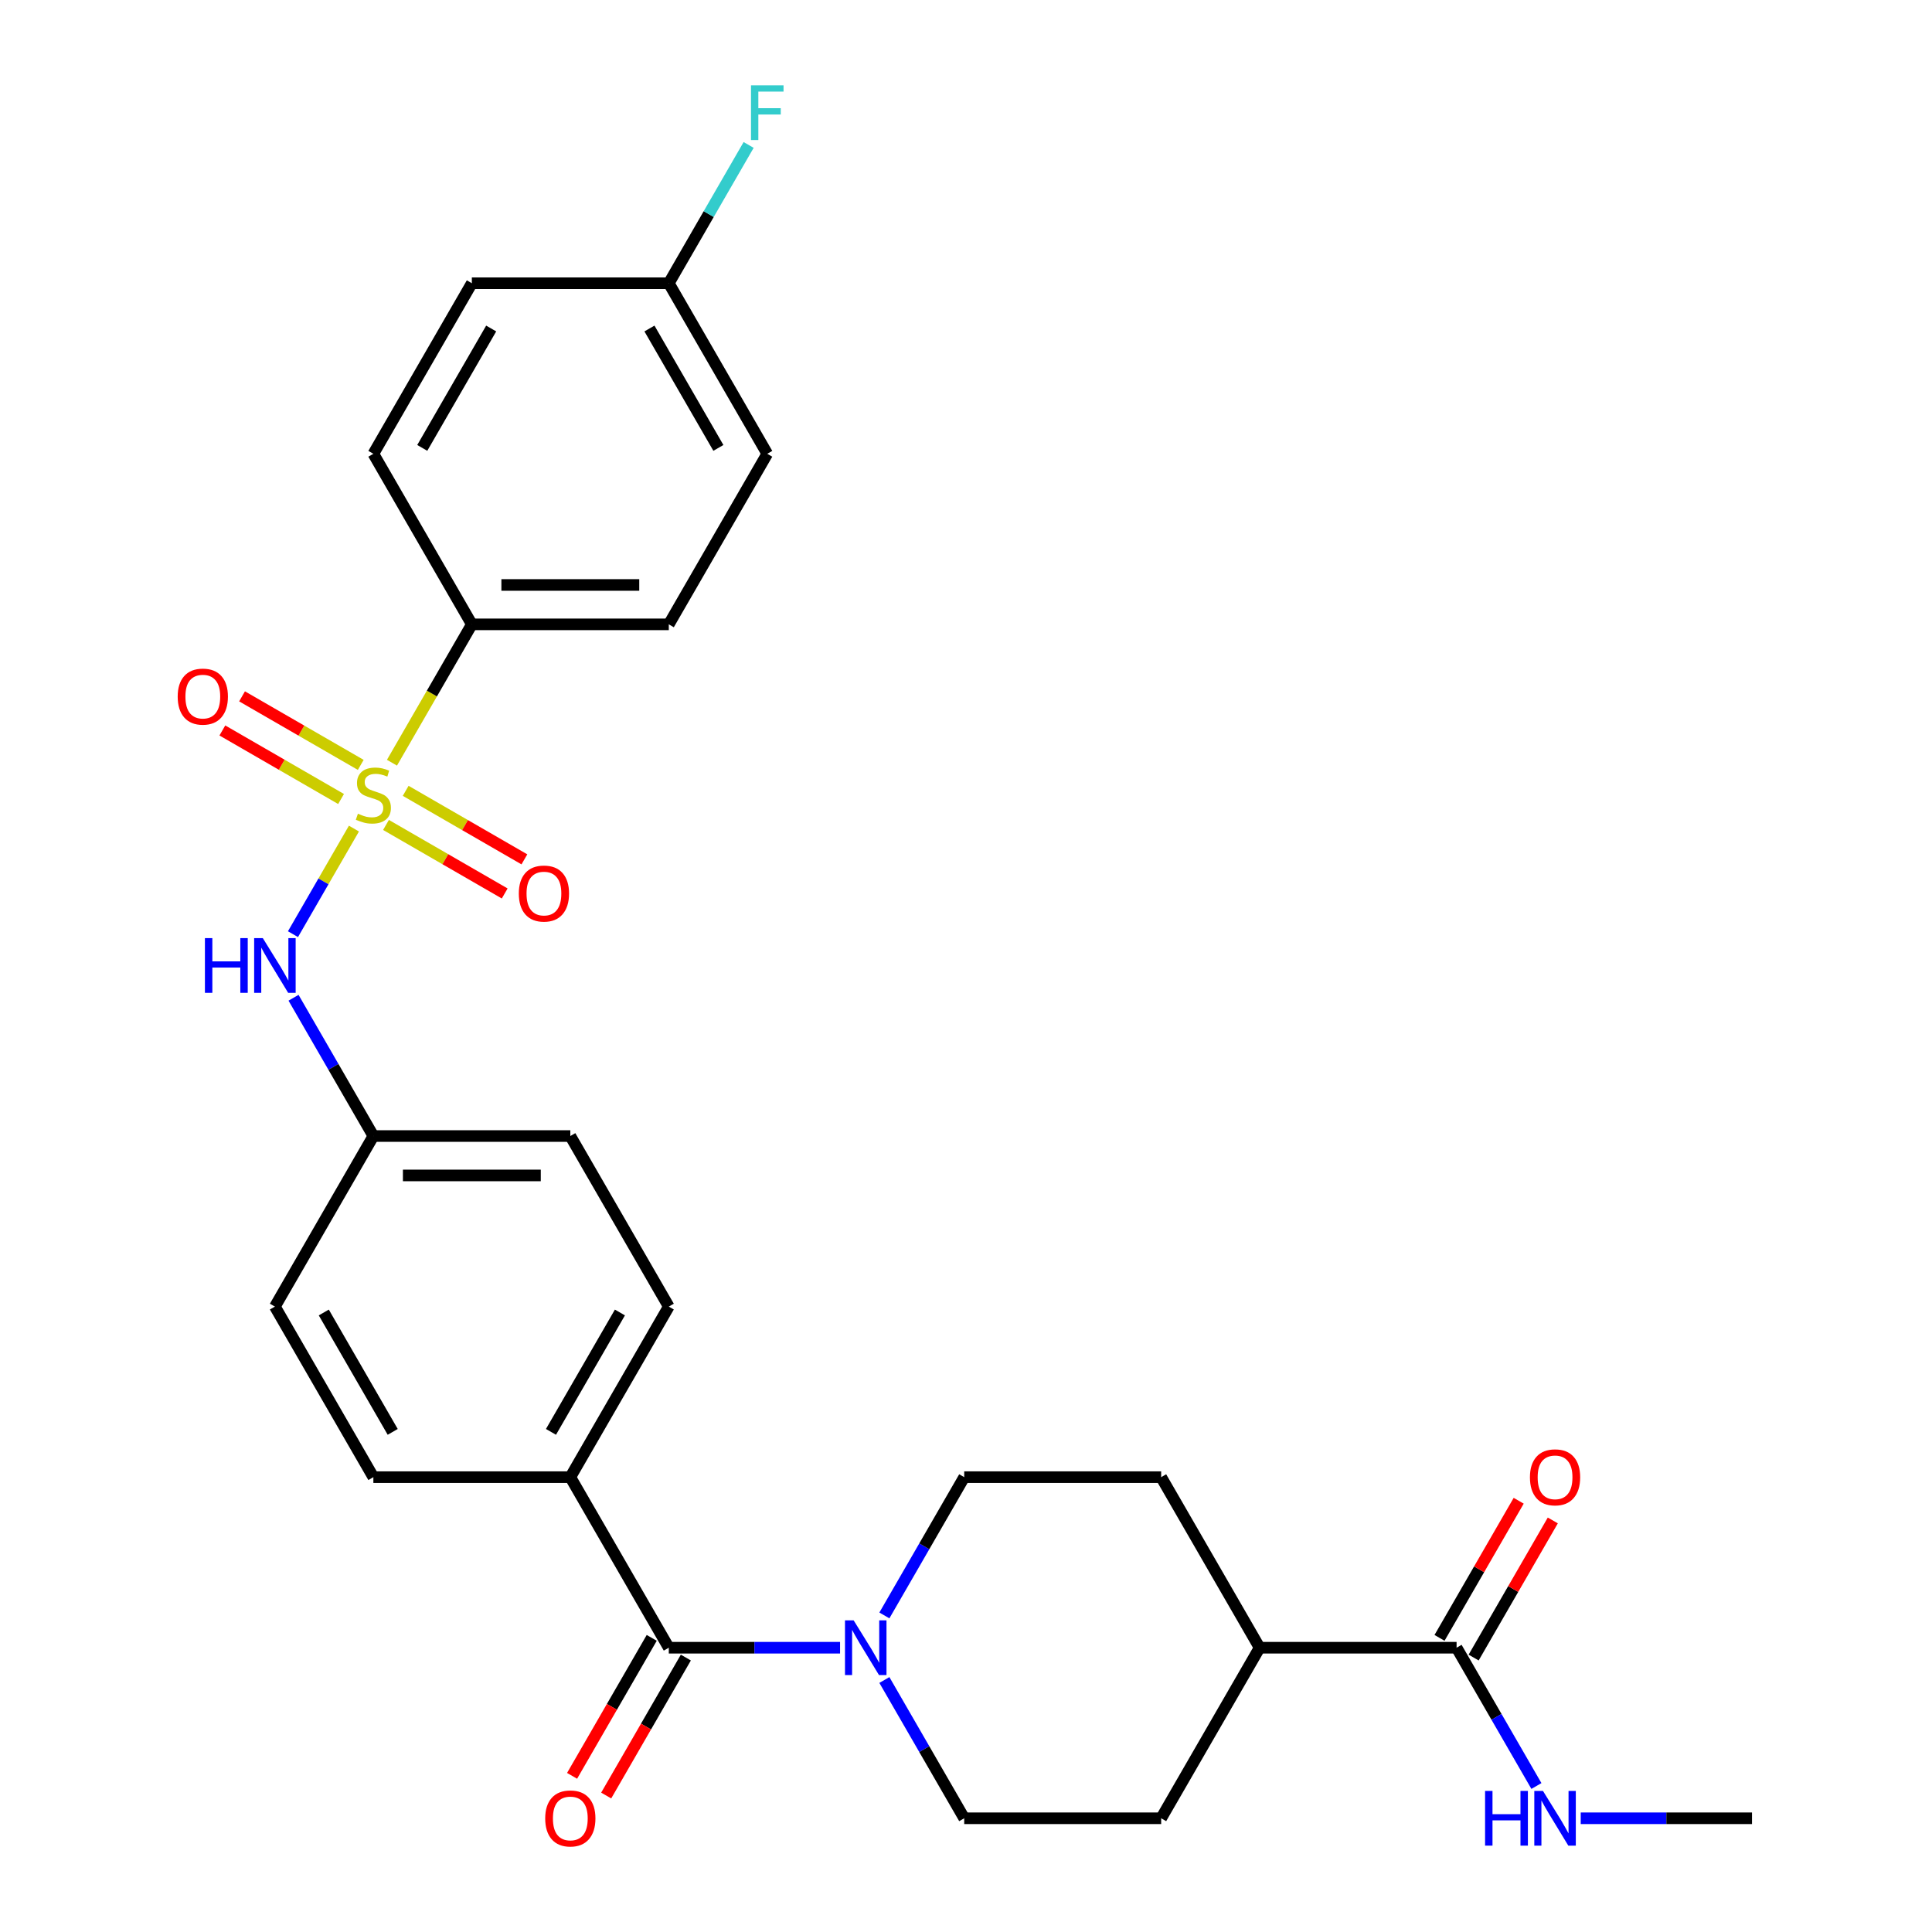 <?xml version='1.0' encoding='iso-8859-1'?>
<svg version='1.1' baseProfile='full'
              xmlns='http://www.w3.org/2000/svg'
                      xmlns:rdkit='http://www.rdkit.org/xml'
                      xmlns:xlink='http://www.w3.org/1999/xlink'
                  xml:space='preserve'
width='1000px' height='1000px' viewBox='0 0 1000 1000'>
<!-- END OF HEADER -->
<rect style='opacity:1.0;fill:#FFFFFF;stroke:none' width='1000' height='1000' x='0' y='0'> </rect>
<path class='bond-2' d='M 183.195,428.874 L 167.419,456.198' style='fill:none;fill-rule:evenodd;stroke:#CCCC00;stroke-width:6px;stroke-linecap:butt;stroke-linejoin:miter;stroke-opacity:1' />
<path class='bond-2' d='M 167.419,456.198 L 151.644,483.522' style='fill:none;fill-rule:evenodd;stroke:#0000FF;stroke-width:6px;stroke-linecap:butt;stroke-linejoin:miter;stroke-opacity:1' />
<path class='bond-3' d='M 202.881,394.777 L 223.554,358.97' style='fill:none;fill-rule:evenodd;stroke:#CCCC00;stroke-width:6px;stroke-linecap:butt;stroke-linejoin:miter;stroke-opacity:1' />
<path class='bond-3' d='M 223.554,358.97 L 244.227,323.163' style='fill:none;fill-rule:evenodd;stroke:#000000;stroke-width:6px;stroke-linecap:butt;stroke-linejoin:miter;stroke-opacity:1' />
<path class='bond-5' d='M 199.789,426.987 L 230.509,444.724' style='fill:none;fill-rule:evenodd;stroke:#CCCC00;stroke-width:6px;stroke-linecap:butt;stroke-linejoin:miter;stroke-opacity:1' />
<path class='bond-5' d='M 230.509,444.724 L 261.23,462.46' style='fill:none;fill-rule:evenodd;stroke:#FF0000;stroke-width:6px;stroke-linecap:butt;stroke-linejoin:miter;stroke-opacity:1' />
<path class='bond-5' d='M 209.983,409.331 L 240.703,427.067' style='fill:none;fill-rule:evenodd;stroke:#CCCC00;stroke-width:6px;stroke-linecap:butt;stroke-linejoin:miter;stroke-opacity:1' />
<path class='bond-5' d='M 240.703,427.067 L 271.424,444.804' style='fill:none;fill-rule:evenodd;stroke:#FF0000;stroke-width:6px;stroke-linecap:butt;stroke-linejoin:miter;stroke-opacity:1' />
<path class='bond-6' d='M 186.726,395.903 L 156.005,378.167' style='fill:none;fill-rule:evenodd;stroke:#CCCC00;stroke-width:6px;stroke-linecap:butt;stroke-linejoin:miter;stroke-opacity:1' />
<path class='bond-6' d='M 156.005,378.167 L 125.285,360.431' style='fill:none;fill-rule:evenodd;stroke:#FF0000;stroke-width:6px;stroke-linecap:butt;stroke-linejoin:miter;stroke-opacity:1' />
<path class='bond-6' d='M 176.532,413.56 L 145.811,395.823' style='fill:none;fill-rule:evenodd;stroke:#CCCC00;stroke-width:6px;stroke-linecap:butt;stroke-linejoin:miter;stroke-opacity:1' />
<path class='bond-6' d='M 145.811,395.823 L 115.091,378.087' style='fill:none;fill-rule:evenodd;stroke:#FF0000;stroke-width:6px;stroke-linecap:butt;stroke-linejoin:miter;stroke-opacity:1' />
<path class='bond-0' d='M 346.167,852.856 L 295.197,764.574' style='fill:none;fill-rule:evenodd;stroke:#000000;stroke-width:6px;stroke-linecap:butt;stroke-linejoin:miter;stroke-opacity:1' />
<path class='bond-1' d='M 346.167,852.856 L 390.492,852.856' style='fill:none;fill-rule:evenodd;stroke:#000000;stroke-width:6px;stroke-linecap:butt;stroke-linejoin:miter;stroke-opacity:1' />
<path class='bond-1' d='M 390.492,852.856 L 434.817,852.856' style='fill:none;fill-rule:evenodd;stroke:#0000FF;stroke-width:6px;stroke-linecap:butt;stroke-linejoin:miter;stroke-opacity:1' />
<path class='bond-11' d='M 337.338,847.759 L 316.723,883.466' style='fill:none;fill-rule:evenodd;stroke:#000000;stroke-width:6px;stroke-linecap:butt;stroke-linejoin:miter;stroke-opacity:1' />
<path class='bond-11' d='M 316.723,883.466 L 296.108,919.173' style='fill:none;fill-rule:evenodd;stroke:#FF0000;stroke-width:6px;stroke-linecap:butt;stroke-linejoin:miter;stroke-opacity:1' />
<path class='bond-11' d='M 354.995,857.953 L 334.379,893.66' style='fill:none;fill-rule:evenodd;stroke:#000000;stroke-width:6px;stroke-linecap:butt;stroke-linejoin:miter;stroke-opacity:1' />
<path class='bond-11' d='M 334.379,893.66 L 313.764,929.367' style='fill:none;fill-rule:evenodd;stroke:#FF0000;stroke-width:6px;stroke-linecap:butt;stroke-linejoin:miter;stroke-opacity:1' />
<path class='bond-9' d='M 457.753,836.148 L 478.414,800.361' style='fill:none;fill-rule:evenodd;stroke:#0000FF;stroke-width:6px;stroke-linecap:butt;stroke-linejoin:miter;stroke-opacity:1' />
<path class='bond-9' d='M 478.414,800.361 L 499.076,764.574' style='fill:none;fill-rule:evenodd;stroke:#000000;stroke-width:6px;stroke-linecap:butt;stroke-linejoin:miter;stroke-opacity:1' />
<path class='bond-10' d='M 457.753,869.565 L 478.414,905.351' style='fill:none;fill-rule:evenodd;stroke:#0000FF;stroke-width:6px;stroke-linecap:butt;stroke-linejoin:miter;stroke-opacity:1' />
<path class='bond-10' d='M 478.414,905.351 L 499.076,941.138' style='fill:none;fill-rule:evenodd;stroke:#000000;stroke-width:6px;stroke-linecap:butt;stroke-linejoin:miter;stroke-opacity:1' />
<path class='bond-17' d='M 151.934,516.436 L 172.596,552.223' style='fill:none;fill-rule:evenodd;stroke:#0000FF;stroke-width:6px;stroke-linecap:butt;stroke-linejoin:miter;stroke-opacity:1' />
<path class='bond-17' d='M 172.596,552.223 L 193.257,588.01' style='fill:none;fill-rule:evenodd;stroke:#000000;stroke-width:6px;stroke-linecap:butt;stroke-linejoin:miter;stroke-opacity:1' />
<path class='bond-15' d='M 244.227,323.163 L 346.167,323.163' style='fill:none;fill-rule:evenodd;stroke:#000000;stroke-width:6px;stroke-linecap:butt;stroke-linejoin:miter;stroke-opacity:1' />
<path class='bond-15' d='M 259.518,302.775 L 330.876,302.775' style='fill:none;fill-rule:evenodd;stroke:#000000;stroke-width:6px;stroke-linecap:butt;stroke-linejoin:miter;stroke-opacity:1' />
<path class='bond-16' d='M 244.227,323.163 L 193.257,234.881' style='fill:none;fill-rule:evenodd;stroke:#000000;stroke-width:6px;stroke-linecap:butt;stroke-linejoin:miter;stroke-opacity:1' />
<path class='bond-4' d='M 753.924,852.856 L 651.985,852.856' style='fill:none;fill-rule:evenodd;stroke:#000000;stroke-width:6px;stroke-linecap:butt;stroke-linejoin:miter;stroke-opacity:1' />
<path class='bond-12' d='M 762.752,857.953 L 783.241,822.466' style='fill:none;fill-rule:evenodd;stroke:#000000;stroke-width:6px;stroke-linecap:butt;stroke-linejoin:miter;stroke-opacity:1' />
<path class='bond-12' d='M 783.241,822.466 L 803.729,786.979' style='fill:none;fill-rule:evenodd;stroke:#FF0000;stroke-width:6px;stroke-linecap:butt;stroke-linejoin:miter;stroke-opacity:1' />
<path class='bond-12' d='M 745.096,847.759 L 765.584,812.272' style='fill:none;fill-rule:evenodd;stroke:#000000;stroke-width:6px;stroke-linecap:butt;stroke-linejoin:miter;stroke-opacity:1' />
<path class='bond-12' d='M 765.584,812.272 L 786.073,776.785' style='fill:none;fill-rule:evenodd;stroke:#FF0000;stroke-width:6px;stroke-linecap:butt;stroke-linejoin:miter;stroke-opacity:1' />
<path class='bond-20' d='M 753.924,852.856 L 774.586,888.643' style='fill:none;fill-rule:evenodd;stroke:#000000;stroke-width:6px;stroke-linecap:butt;stroke-linejoin:miter;stroke-opacity:1' />
<path class='bond-20' d='M 774.586,888.643 L 795.247,924.43' style='fill:none;fill-rule:evenodd;stroke:#0000FF;stroke-width:6px;stroke-linecap:butt;stroke-linejoin:miter;stroke-opacity:1' />
<path class='bond-7' d='M 295.197,764.574 L 346.167,676.292' style='fill:none;fill-rule:evenodd;stroke:#000000;stroke-width:6px;stroke-linecap:butt;stroke-linejoin:miter;stroke-opacity:1' />
<path class='bond-7' d='M 285.186,741.138 L 320.865,679.34' style='fill:none;fill-rule:evenodd;stroke:#000000;stroke-width:6px;stroke-linecap:butt;stroke-linejoin:miter;stroke-opacity:1' />
<path class='bond-29' d='M 295.197,764.574 L 193.257,764.574' style='fill:none;fill-rule:evenodd;stroke:#000000;stroke-width:6px;stroke-linecap:butt;stroke-linejoin:miter;stroke-opacity:1' />
<path class='bond-8' d='M 651.985,852.856 L 601.015,941.138' style='fill:none;fill-rule:evenodd;stroke:#000000;stroke-width:6px;stroke-linecap:butt;stroke-linejoin:miter;stroke-opacity:1' />
<path class='bond-30' d='M 651.985,852.856 L 601.015,764.574' style='fill:none;fill-rule:evenodd;stroke:#000000;stroke-width:6px;stroke-linecap:butt;stroke-linejoin:miter;stroke-opacity:1' />
<path class='bond-13' d='M 499.076,764.574 L 601.015,764.574' style='fill:none;fill-rule:evenodd;stroke:#000000;stroke-width:6px;stroke-linecap:butt;stroke-linejoin:miter;stroke-opacity:1' />
<path class='bond-14' d='M 499.076,941.138 L 601.015,941.138' style='fill:none;fill-rule:evenodd;stroke:#000000;stroke-width:6px;stroke-linecap:butt;stroke-linejoin:miter;stroke-opacity:1' />
<path class='bond-25' d='M 346.167,323.163 L 397.136,234.881' style='fill:none;fill-rule:evenodd;stroke:#000000;stroke-width:6px;stroke-linecap:butt;stroke-linejoin:miter;stroke-opacity:1' />
<path class='bond-24' d='M 193.257,234.881 L 244.227,146.599' style='fill:none;fill-rule:evenodd;stroke:#000000;stroke-width:6px;stroke-linecap:butt;stroke-linejoin:miter;stroke-opacity:1' />
<path class='bond-24' d='M 218.559,231.833 L 254.238,170.035' style='fill:none;fill-rule:evenodd;stroke:#000000;stroke-width:6px;stroke-linecap:butt;stroke-linejoin:miter;stroke-opacity:1' />
<path class='bond-22' d='M 193.257,588.01 L 142.288,676.292' style='fill:none;fill-rule:evenodd;stroke:#000000;stroke-width:6px;stroke-linecap:butt;stroke-linejoin:miter;stroke-opacity:1' />
<path class='bond-23' d='M 193.257,588.01 L 295.197,588.01' style='fill:none;fill-rule:evenodd;stroke:#000000;stroke-width:6px;stroke-linecap:butt;stroke-linejoin:miter;stroke-opacity:1' />
<path class='bond-23' d='M 208.548,608.398 L 279.906,608.398' style='fill:none;fill-rule:evenodd;stroke:#000000;stroke-width:6px;stroke-linecap:butt;stroke-linejoin:miter;stroke-opacity:1' />
<path class='bond-18' d='M 346.167,676.292 L 295.197,588.01' style='fill:none;fill-rule:evenodd;stroke:#000000;stroke-width:6px;stroke-linecap:butt;stroke-linejoin:miter;stroke-opacity:1' />
<path class='bond-19' d='M 193.257,764.574 L 142.288,676.292' style='fill:none;fill-rule:evenodd;stroke:#000000;stroke-width:6px;stroke-linecap:butt;stroke-linejoin:miter;stroke-opacity:1' />
<path class='bond-19' d='M 203.268,741.138 L 167.59,679.34' style='fill:none;fill-rule:evenodd;stroke:#000000;stroke-width:6px;stroke-linecap:butt;stroke-linejoin:miter;stroke-opacity:1' />
<path class='bond-27' d='M 818.182,941.138 L 862.508,941.138' style='fill:none;fill-rule:evenodd;stroke:#0000FF;stroke-width:6px;stroke-linecap:butt;stroke-linejoin:miter;stroke-opacity:1' />
<path class='bond-27' d='M 862.508,941.138 L 906.833,941.138' style='fill:none;fill-rule:evenodd;stroke:#000000;stroke-width:6px;stroke-linecap:butt;stroke-linejoin:miter;stroke-opacity:1' />
<path class='bond-21' d='M 346.167,146.599 L 244.227,146.599' style='fill:none;fill-rule:evenodd;stroke:#000000;stroke-width:6px;stroke-linecap:butt;stroke-linejoin:miter;stroke-opacity:1' />
<path class='bond-26' d='M 346.167,146.599 L 366.828,110.812' style='fill:none;fill-rule:evenodd;stroke:#000000;stroke-width:6px;stroke-linecap:butt;stroke-linejoin:miter;stroke-opacity:1' />
<path class='bond-26' d='M 366.828,110.812 L 387.49,75.025' style='fill:none;fill-rule:evenodd;stroke:#33CCCC;stroke-width:6px;stroke-linecap:butt;stroke-linejoin:miter;stroke-opacity:1' />
<path class='bond-28' d='M 346.167,146.599 L 397.136,234.881' style='fill:none;fill-rule:evenodd;stroke:#000000;stroke-width:6px;stroke-linecap:butt;stroke-linejoin:miter;stroke-opacity:1' />
<path class='bond-28' d='M 336.156,170.035 L 371.834,231.833' style='fill:none;fill-rule:evenodd;stroke:#000000;stroke-width:6px;stroke-linecap:butt;stroke-linejoin:miter;stroke-opacity:1' />
<path  class='atom-0' d='M 185.257 421.165
Q 185.577 421.285, 186.897 421.845
Q 188.217 422.405, 189.657 422.765
Q 191.137 423.085, 192.577 423.085
Q 195.257 423.085, 196.817 421.805
Q 198.377 420.485, 198.377 418.205
Q 198.377 416.645, 197.577 415.685
Q 196.817 414.725, 195.617 414.205
Q 194.417 413.685, 192.417 413.085
Q 189.897 412.325, 188.377 411.605
Q 186.897 410.885, 185.817 409.365
Q 184.777 407.845, 184.777 405.285
Q 184.777 401.725, 187.177 399.525
Q 189.617 397.325, 194.417 397.325
Q 197.697 397.325, 201.417 398.885
L 200.497 401.965
Q 197.097 400.565, 194.537 400.565
Q 191.777 400.565, 190.257 401.725
Q 188.737 402.845, 188.777 404.805
Q 188.777 406.325, 189.537 407.245
Q 190.337 408.165, 191.457 408.685
Q 192.617 409.205, 194.537 409.805
Q 197.097 410.605, 198.617 411.405
Q 200.137 412.205, 201.217 413.845
Q 202.337 415.445, 202.337 418.205
Q 202.337 422.125, 199.697 424.245
Q 197.097 426.325, 192.737 426.325
Q 190.217 426.325, 188.297 425.765
Q 186.417 425.245, 184.177 424.325
L 185.257 421.165
' fill='#CCCC00'/>
<path  class='atom-2' d='M 441.846 838.696
L 451.126 853.696
Q 452.046 855.176, 453.526 857.856
Q 455.006 860.536, 455.086 860.696
L 455.086 838.696
L 458.846 838.696
L 458.846 867.016
L 454.966 867.016
L 445.006 850.616
Q 443.846 848.696, 442.606 846.496
Q 441.406 844.296, 441.046 843.616
L 441.046 867.016
L 437.366 867.016
L 437.366 838.696
L 441.846 838.696
' fill='#0000FF'/>
<path  class='atom-3' d='M 106.068 485.567
L 109.908 485.567
L 109.908 497.607
L 124.388 497.607
L 124.388 485.567
L 128.228 485.567
L 128.228 513.887
L 124.388 513.887
L 124.388 500.807
L 109.908 500.807
L 109.908 513.887
L 106.068 513.887
L 106.068 485.567
' fill='#0000FF'/>
<path  class='atom-3' d='M 136.028 485.567
L 145.308 500.567
Q 146.228 502.047, 147.708 504.727
Q 149.188 507.407, 149.268 507.567
L 149.268 485.567
L 153.028 485.567
L 153.028 513.887
L 149.148 513.887
L 139.188 497.487
Q 138.028 495.567, 136.788 493.367
Q 135.588 491.167, 135.228 490.487
L 135.228 513.887
L 131.548 513.887
L 131.548 485.567
L 136.028 485.567
' fill='#0000FF'/>
<path  class='atom-6' d='M 268.539 462.495
Q 268.539 455.695, 271.899 451.895
Q 275.259 448.095, 281.539 448.095
Q 287.819 448.095, 291.179 451.895
Q 294.539 455.695, 294.539 462.495
Q 294.539 469.375, 291.139 473.295
Q 287.739 477.175, 281.539 477.175
Q 275.299 477.175, 271.899 473.295
Q 268.539 469.415, 268.539 462.495
M 281.539 473.975
Q 285.859 473.975, 288.179 471.095
Q 290.539 468.175, 290.539 462.495
Q 290.539 456.935, 288.179 454.135
Q 285.859 451.295, 281.539 451.295
Q 277.219 451.295, 274.859 454.095
Q 272.539 456.895, 272.539 462.495
Q 272.539 468.215, 274.859 471.095
Q 277.219 473.975, 281.539 473.975
' fill='#FF0000'/>
<path  class='atom-7' d='M 91.975 360.556
Q 91.975 353.756, 95.335 349.956
Q 98.695 346.156, 104.975 346.156
Q 111.255 346.156, 114.615 349.956
Q 117.975 353.756, 117.975 360.556
Q 117.975 367.436, 114.575 371.356
Q 111.175 375.236, 104.975 375.236
Q 98.735 375.236, 95.335 371.356
Q 91.975 367.476, 91.975 360.556
M 104.975 372.036
Q 109.295 372.036, 111.615 369.156
Q 113.975 366.236, 113.975 360.556
Q 113.975 354.996, 111.615 352.196
Q 109.295 349.356, 104.975 349.356
Q 100.655 349.356, 98.295 352.156
Q 95.975 354.956, 95.975 360.556
Q 95.975 366.276, 98.295 369.156
Q 100.655 372.036, 104.975 372.036
' fill='#FF0000'/>
<path  class='atom-12' d='M 282.197 941.218
Q 282.197 934.418, 285.557 930.618
Q 288.917 926.818, 295.197 926.818
Q 301.477 926.818, 304.837 930.618
Q 308.197 934.418, 308.197 941.218
Q 308.197 948.098, 304.797 952.018
Q 301.397 955.898, 295.197 955.898
Q 288.957 955.898, 285.557 952.018
Q 282.197 948.138, 282.197 941.218
M 295.197 952.698
Q 299.517 952.698, 301.837 949.818
Q 304.197 946.898, 304.197 941.218
Q 304.197 935.658, 301.837 932.858
Q 299.517 930.018, 295.197 930.018
Q 290.877 930.018, 288.517 932.818
Q 286.197 935.618, 286.197 941.218
Q 286.197 946.938, 288.517 949.818
Q 290.877 952.698, 295.197 952.698
' fill='#FF0000'/>
<path  class='atom-13' d='M 791.894 764.654
Q 791.894 757.854, 795.254 754.054
Q 798.614 750.254, 804.894 750.254
Q 811.174 750.254, 814.534 754.054
Q 817.894 757.854, 817.894 764.654
Q 817.894 771.534, 814.494 775.454
Q 811.094 779.334, 804.894 779.334
Q 798.654 779.334, 795.254 775.454
Q 791.894 771.574, 791.894 764.654
M 804.894 776.134
Q 809.214 776.134, 811.534 773.254
Q 813.894 770.334, 813.894 764.654
Q 813.894 759.094, 811.534 756.294
Q 809.214 753.454, 804.894 753.454
Q 800.574 753.454, 798.214 756.254
Q 795.894 759.054, 795.894 764.654
Q 795.894 770.374, 798.214 773.254
Q 800.574 776.134, 804.894 776.134
' fill='#FF0000'/>
<path  class='atom-21' d='M 768.674 926.978
L 772.514 926.978
L 772.514 939.018
L 786.994 939.018
L 786.994 926.978
L 790.834 926.978
L 790.834 955.298
L 786.994 955.298
L 786.994 942.218
L 772.514 942.218
L 772.514 955.298
L 768.674 955.298
L 768.674 926.978
' fill='#0000FF'/>
<path  class='atom-21' d='M 798.634 926.978
L 807.914 941.978
Q 808.834 943.458, 810.314 946.138
Q 811.794 948.818, 811.874 948.978
L 811.874 926.978
L 815.634 926.978
L 815.634 955.298
L 811.754 955.298
L 801.794 938.898
Q 800.634 936.978, 799.394 934.778
Q 798.194 932.578, 797.834 931.898
L 797.834 955.298
L 794.154 955.298
L 794.154 926.978
L 798.634 926.978
' fill='#0000FF'/>
<path  class='atom-27' d='M 388.716 44.157
L 405.556 44.157
L 405.556 47.397
L 392.516 47.397
L 392.516 55.997
L 404.116 55.997
L 404.116 59.277
L 392.516 59.277
L 392.516 72.477
L 388.716 72.477
L 388.716 44.157
' fill='#33CCCC'/>
</svg>
